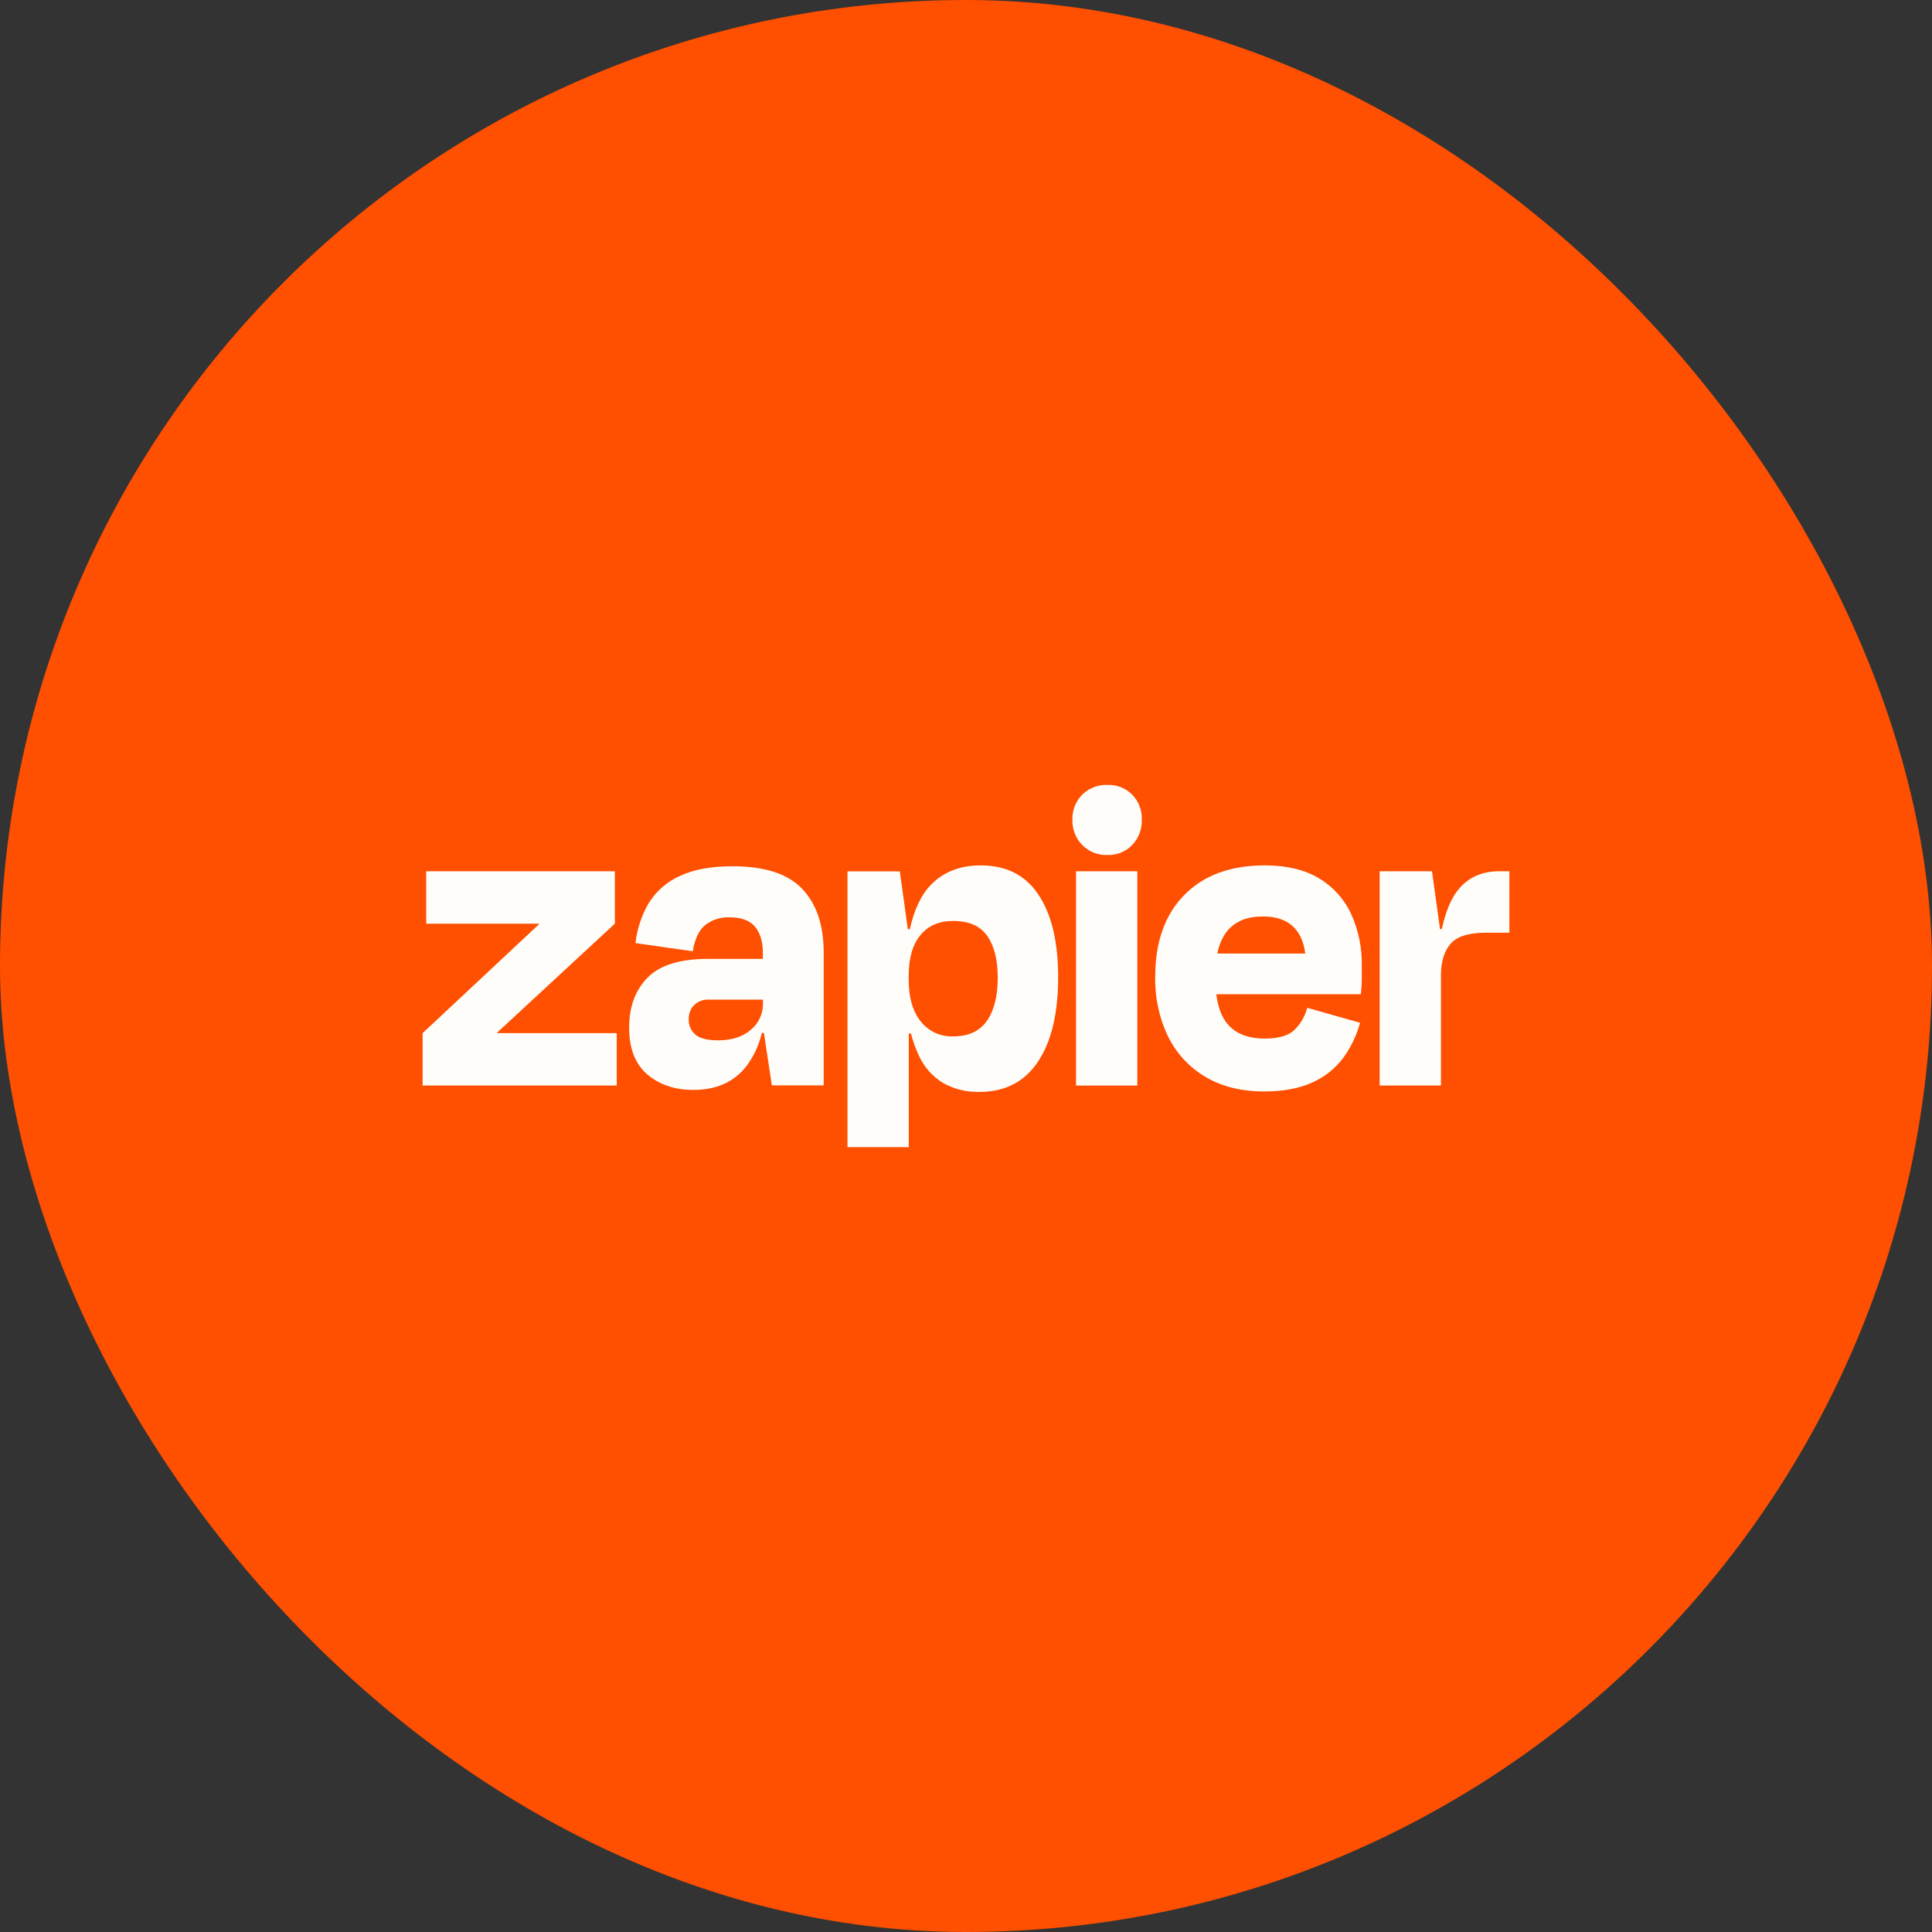 <svg width="64" height="64" viewBox="0 0 64 64" fill="none" xmlns="http://www.w3.org/2000/svg">
<rect x="0" y="0" width="64" height="64" fill="#333333" stroke="none"/>
<rect width="64" height="64" rx="32" fill="#FF4F00"/>
<path d="M16.479 34.223L16.472 34.203L20.368 30.598V28.862H14.118V30.598H17.851L17.857 30.615L14 34.223V35.959H20.43V34.223H16.479Z" fill="#FFFDF9"/>
<path d="M24.266 28.696C23.545 28.696 22.958 28.806 22.504 29.026C22.081 29.218 21.724 29.533 21.481 29.932C21.248 30.333 21.102 30.78 21.052 31.242L22.948 31.512C23.017 31.103 23.154 30.814 23.36 30.643C23.594 30.465 23.882 30.375 24.175 30.388C24.559 30.388 24.839 30.492 25.012 30.7C25.184 30.908 25.271 31.196 25.271 31.576V31.765H23.448C22.52 31.765 21.854 31.973 21.448 32.389C21.043 32.805 20.841 33.354 20.841 34.036C20.841 34.735 21.044 35.255 21.448 35.596C21.853 35.938 22.362 36.107 22.975 36.105C23.736 36.105 24.321 35.84 24.73 35.312C24.972 34.986 25.145 34.614 25.238 34.218H25.306L25.568 35.955H27.286V31.557C27.286 30.648 27.049 29.944 26.575 29.445C26.101 28.946 25.332 28.696 24.266 28.696ZM24.867 34.118C24.595 34.347 24.238 34.462 23.793 34.462C23.427 34.462 23.172 34.397 23.03 34.267C22.96 34.206 22.905 34.13 22.868 34.045C22.831 33.959 22.812 33.867 22.815 33.773C22.811 33.685 22.824 33.598 22.855 33.515C22.885 33.433 22.932 33.358 22.993 33.294C23.058 33.232 23.135 33.184 23.219 33.153C23.303 33.123 23.392 33.109 23.481 33.114H25.275V33.234C25.278 33.403 25.243 33.57 25.173 33.724C25.102 33.877 24.998 34.012 24.867 34.118Z" fill="#FFFDF9"/>
<path d="M37.675 28.862H35.645V35.96H37.675V28.862Z" fill="#FFFDF9"/>
<path d="M49.659 28.862C49.086 28.862 48.634 29.066 48.303 29.475C48.066 29.769 47.886 30.203 47.762 30.778H47.703L47.437 28.862H45.703V35.959H47.733V32.319C47.733 31.861 47.84 31.509 48.052 31.264C48.265 31.019 48.657 30.897 49.229 30.897H50V28.862H49.659Z" fill="#FFFDF9"/>
<path d="M43.691 29.094C43.217 28.809 42.619 28.667 41.898 28.667C40.762 28.667 39.873 28.994 39.231 29.648C38.589 30.302 38.268 31.203 38.268 32.352C38.252 33.047 38.401 33.735 38.705 34.358C38.983 34.913 39.416 35.374 39.95 35.684C40.488 35.998 41.127 36.156 41.869 36.156C42.51 36.156 43.046 36.056 43.476 35.857C43.88 35.677 44.232 35.396 44.499 35.04C44.752 34.691 44.941 34.297 45.054 33.88L43.305 33.385C43.232 33.656 43.09 33.904 42.894 34.104C42.696 34.304 42.365 34.404 41.901 34.404C41.349 34.404 40.937 34.244 40.666 33.924C40.47 33.694 40.346 33.364 40.292 32.936H45.081C45.101 32.737 45.111 32.569 45.111 32.434V31.992C45.122 31.398 45.001 30.81 44.756 30.27C44.526 29.778 44.155 29.368 43.691 29.094ZM41.839 30.359C42.662 30.359 43.129 30.769 43.239 31.587H40.328C40.374 31.314 40.486 31.057 40.654 30.838C40.921 30.518 41.316 30.359 41.839 30.359Z" fill="#FFFDF9"/>
<path d="M36.682 26.001C36.529 25.995 36.377 26.021 36.234 26.077C36.091 26.132 35.961 26.216 35.851 26.323C35.743 26.431 35.658 26.561 35.602 26.704C35.546 26.848 35.52 27.001 35.525 27.155C35.52 27.31 35.546 27.464 35.602 27.609C35.658 27.753 35.743 27.884 35.852 27.994C35.96 28.103 36.09 28.189 36.233 28.246C36.376 28.302 36.528 28.329 36.682 28.323C36.834 28.329 36.986 28.302 37.127 28.246C37.269 28.189 37.398 28.103 37.505 27.993C37.611 27.882 37.694 27.751 37.748 27.607C37.803 27.463 37.828 27.309 37.823 27.155C37.83 27.002 37.805 26.849 37.75 26.706C37.695 26.563 37.612 26.433 37.505 26.324C37.397 26.216 37.269 26.131 37.127 26.075C36.986 26.02 36.834 25.995 36.683 26.002L36.682 26.001Z" fill="#FFFDF9"/>
<path d="M32.489 28.667C31.797 28.667 31.242 28.887 30.822 29.326C30.511 29.651 30.283 30.136 30.138 30.782H30.073L29.808 28.865H28.074V38H30.104V34.237H30.178C30.24 34.488 30.327 34.732 30.437 34.965C30.609 35.345 30.891 35.664 31.245 35.878C31.612 36.081 32.026 36.182 32.445 36.171C33.294 36.171 33.942 35.836 34.386 35.167C34.831 34.498 35.053 33.565 35.053 32.367C35.053 31.209 34.838 30.303 34.408 29.649C33.978 28.994 33.338 28.667 32.489 28.667ZM32.695 33.811C32.458 34.158 32.088 34.331 31.583 34.331C31.376 34.341 31.168 34.3 30.979 34.213C30.79 34.126 30.624 33.994 30.495 33.829C30.232 33.495 30.101 33.039 30.102 32.459V32.324C30.102 31.735 30.233 31.285 30.495 30.972C30.757 30.659 31.12 30.505 31.583 30.508C32.096 30.508 32.469 30.673 32.702 31.002C32.934 31.331 33.051 31.791 33.051 32.38C33.052 32.989 32.934 33.466 32.697 33.811H32.695Z" fill="#FFFDF9"/>
</svg>
